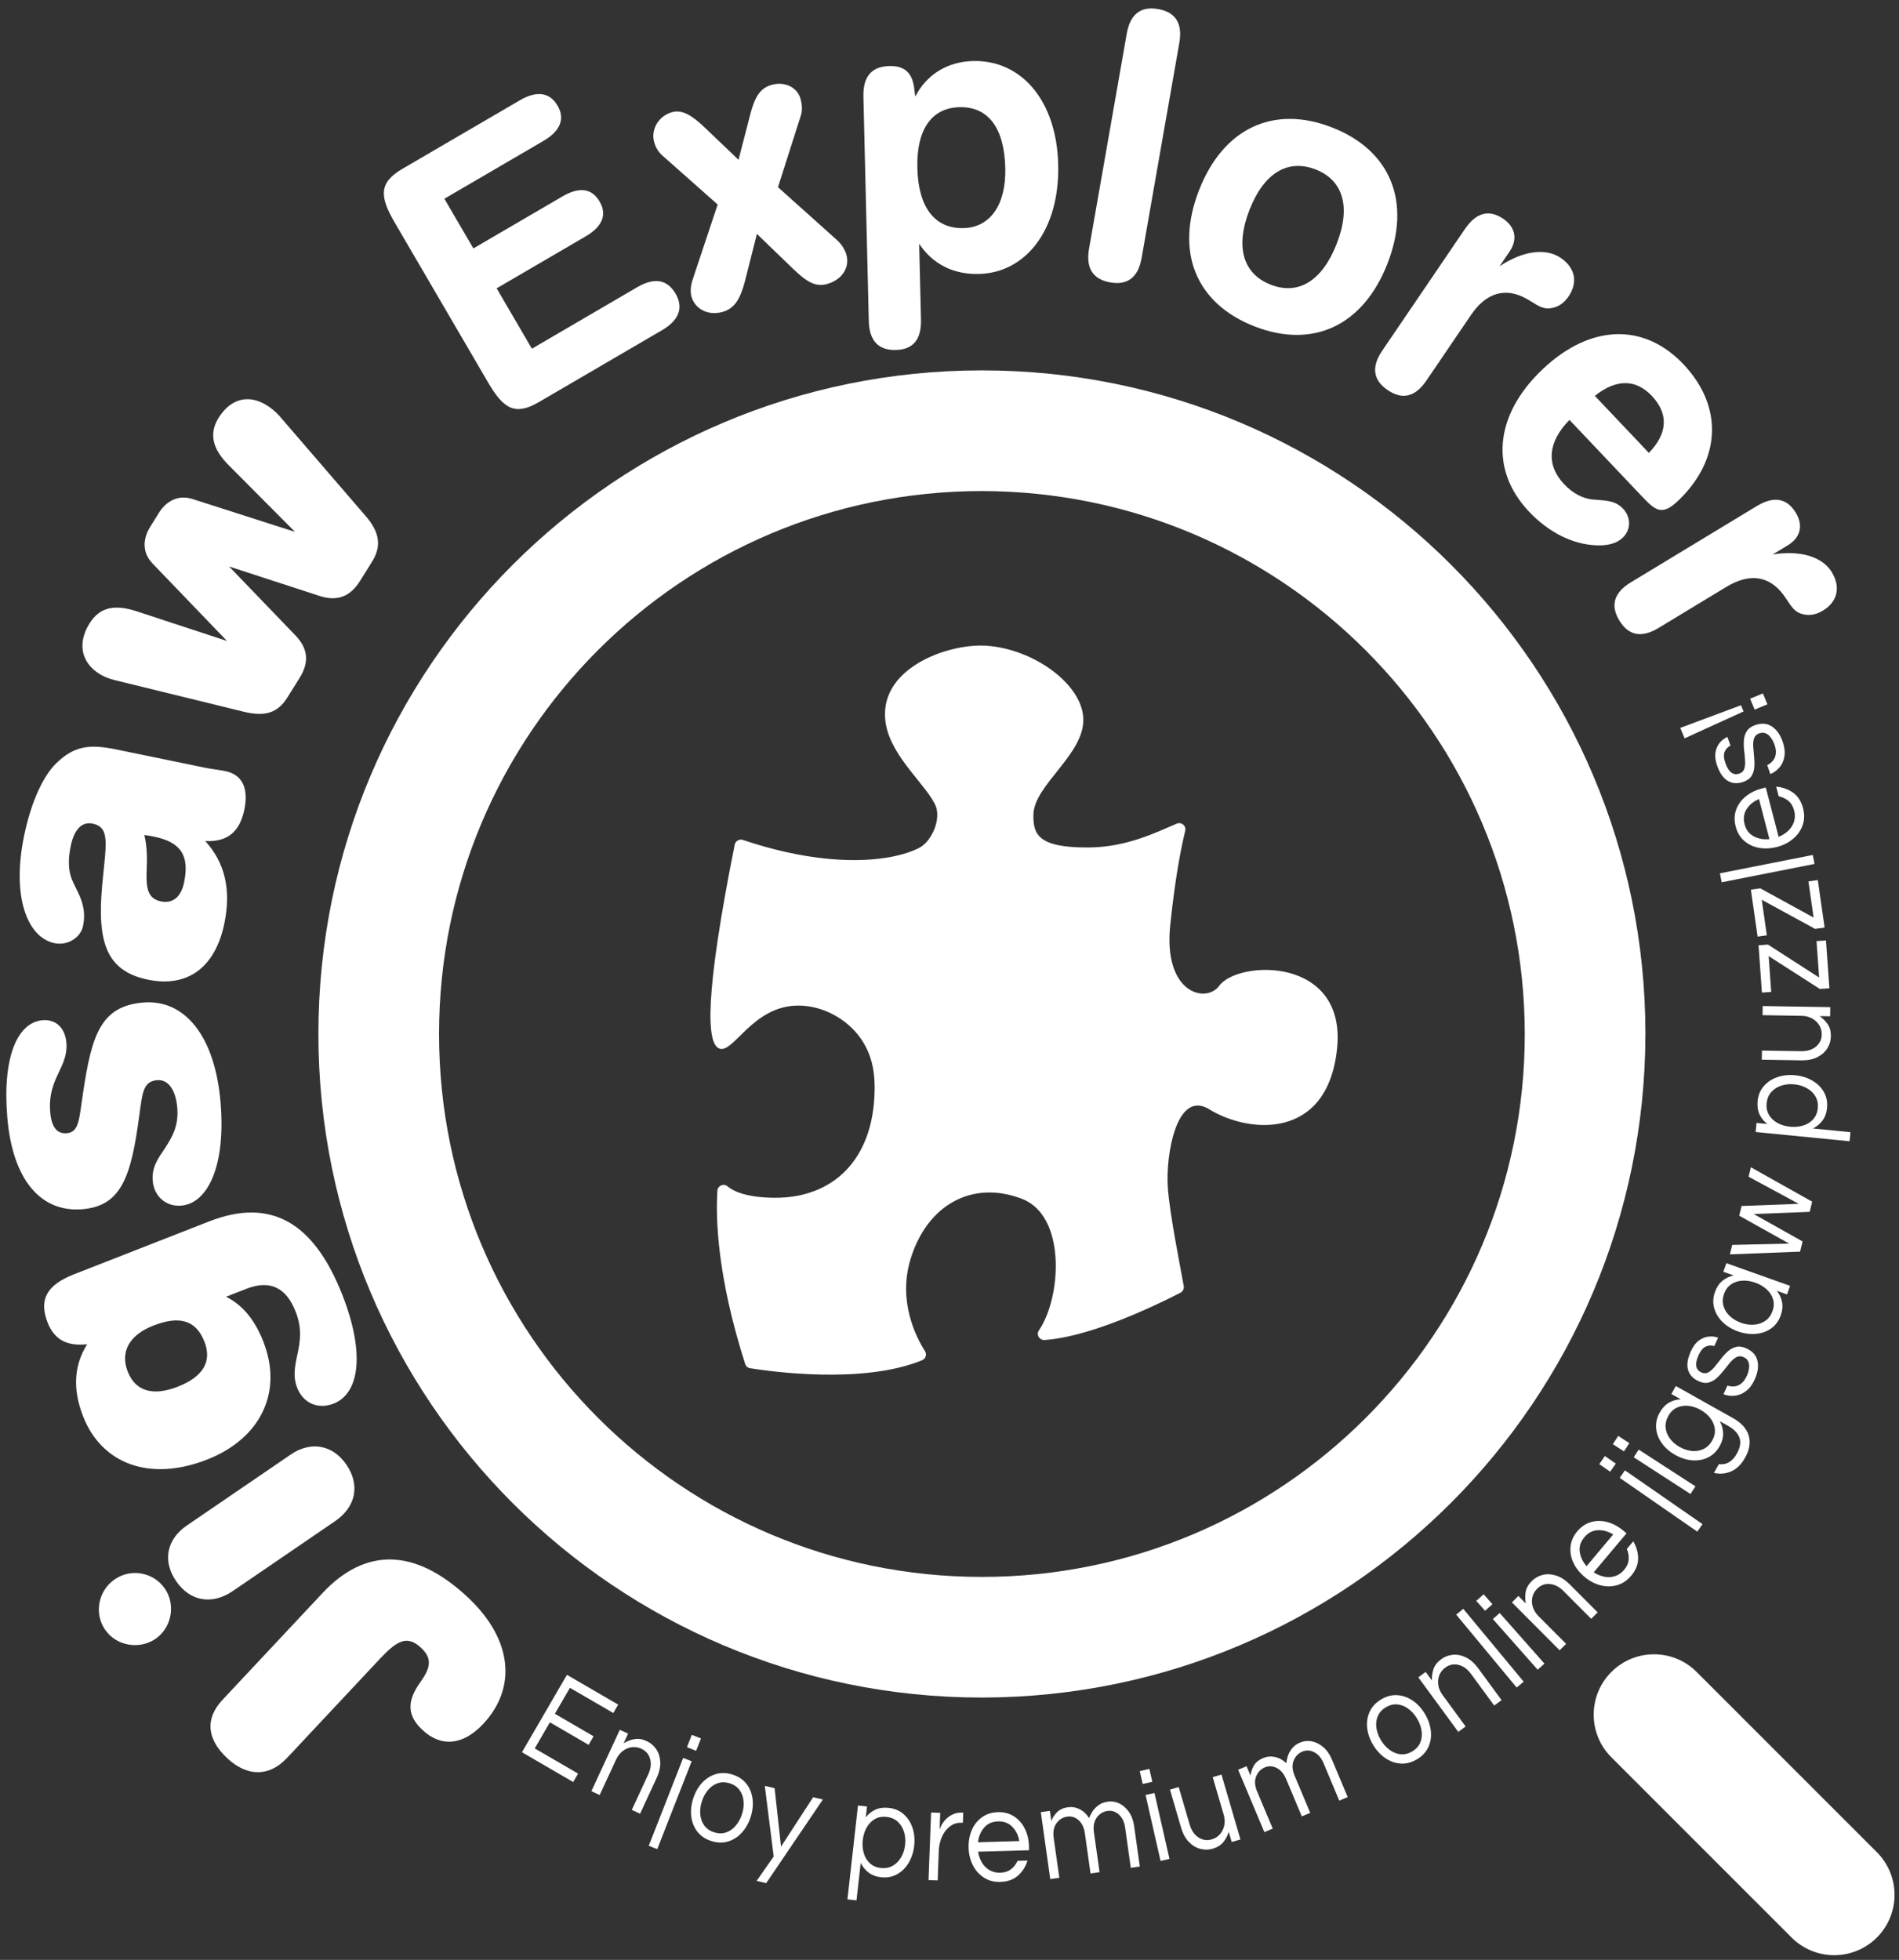 <?xml version="1.0" encoding="UTF-8"?>
<svg id="Layer_1" data-name="Layer 1" xmlns="http://www.w3.org/2000/svg" viewBox="0 0 1200 1238.33">
  <rect x="0" y="0" width="1200" height="1238.33" fill="#333333" stroke="none"/>
  <defs>
    <style>
      .cls-1 {
        fill: #fff;
      }
    </style>
  </defs>
  <path class="cls-1" d="M620.48,1072.58c-231.56,0-419.28-187.72-419.28-419.28s187.72-419.28,419.28-419.28,419.28,187.72,419.28,419.28c-.26,231.45-187.82,419.01-419.28,419.28ZM620.48,310.27c-189.46,0-343.04,153.59-343.04,343.04s153.59,343.04,343.04,343.04,343.04-153.59,343.04-343.04c-.21-189.37-153.67-342.83-343.04-343.04Z"/>
  <path class="cls-1" d="M1159.07,1235.37c-10.11.01-19.81-4.01-26.95-11.17l-114.35-114.35c-14.62-15.14-14.2-39.27.94-53.9,14.77-14.27,38.19-14.27,52.96,0l114.35,114.35c14.88,14.89,14.88,39.02,0,53.9-7.15,7.14-16.84,11.16-26.94,11.16h0Z"/>
  <g>
    <path class="cls-1" d="M181.32,1110.79c-11.21,11.96-25.16,11.9-37.81.05-12.99-12.18-13.91-25.08-2.87-36.87l63.17-67.42c27.28-29.12,58.74-28.3,91.84,2.73,28.24,26.46,31.09,57.13,9.65,80.01-12.67,13.5-26.57,14.81-38.36,3.76-9.88-9.26-9.83-18.33-1.32-30.21,6.43-8.94,7.75-14.87.47-21.68-8.83-8.28-15.26-4.55-26.14,7.06l-58.63,62.57Z"/>
    <path class="cls-1" d="M66.38,1029.67c-7.1-10.39-4.23-24.72,6.16-31.82,10.59-7.24,24.72-4.23,31.68,5.96,6.96,10.2,4.23,24.72-5.96,31.68-10.2,6.96-24.78,4.57-31.88-5.83ZM183.74,919.01c12.55-8.57,26.48-6.3,35.17,6.45,8.71,12.75,6.1,26.6-7.22,35.7l-64.52,44.08c-13.32,9.1-27.19,6.49-35.9-6.25-8.71-12.75-5.96-26.4,6.78-35.11l65.69-44.87Z"/>
    <path class="cls-1" d="M166.46,847.85c12.46,31.85-1.84,61.16-35.67,74.39-36.28,14.2-66.58,2.59-78.26-27.28-6.66-17.02-5.93-32.11,2.55-45.63-12.72,1.41-20.76-2.85-24.99-13.69-5.72-14.6-.39-23.82,16.63-30.48l85.4-33.41c38.71-15.14,66.11.15,84.29,46.61,14.35,36.72,10.77,62.09-5.6,68.49-9.73,3.81-19.18-.14-23.08-10.09-2.5-6.42-1.62-12.62.02-20.17,2.15-9.51,3.1-17.53-.97-27.92-6.05-15.49-16.52-20.07-31.12-14.35l-12.84,5.02c10.42,5.1,18.21,14.55,23.66,28.5ZM96.89,837.56c-15.26,5.98-21.03,16.65-16.19,29.04,4.84,12.38,15.84,15.73,31.56,9.59,16.14-6.31,21.82-15.93,16.89-28.54-5.28-13.49-15.67-16.57-32.26-10.09Z"/>
    <path class="cls-1" d="M114.48,761.76c-9.47.77-17.15-5.74-17.97-15.67-.71-8.76,3.37-14.1,7.62-20.41,5.3-8.06,8.77-15.01,7.89-25.66-.97-11.82-6.01-18.09-12.64-17.54-8.98.74-9.35,7.92-11.3,21.9-5.14,38.77-11.21,57.61-36.07,59.66-26.02,2.12-44.14-18.3-47.42-58.28-3.14-38.1,6.51-59.84,22.37-61.15,8.28-.68,14.2,4.78,14.99,14.25.73,9-3.29,15.04-6.3,21.96-3.23,7.18-4.6,13.72-3.93,21.76.77,9.47,4.23,13.94,10.39,13.44,8.04-.67,7.83-8.98,10.32-25.14,5.51-37.37,11.43-55.26,38.16-57.45,25.78-2.12,45.28,20.58,48.8,63.39,3.29,40-8.12,63.56-24.91,64.94Z"/>
    <path class="cls-1" d="M142.44,487.24c10.47,2.15,14.79,10.56,11.97,24.29-2.93,14.19-10.79,20.56-24.7,19.88,12.46,13.72,16.45,30.79,12.09,51.95-5.8,28.15-23.43,40.76-48.31,35.63-26.28-5.42-32.23-23.61-28.91-59.77,2.34-25.46,5.33-36.49-6.07-38.83-6.74-1.4-11.65,3.66-13.81,14.13-1.68,8.13-1.62,14.93.58,20.73,3.17,8.16,10.01,16.11,7.19,29.85-1.49,7.21-9.62,12.56-18,10.83-17.21-3.54-27.18-29.35-19.27-67.72,4.64-22.56,12.52-38.4,20.38-45.99,11.52-11.21,21.39-12.08,37.92-8.68l56.05,11.53c3.95.82,8.24,1.21,12.88,2.17ZM92.67,549.97c-.49,11.79.93,17.89,9.07,19.57,7.21,1.47,12.62-2.49,14.6-12.03,3.54-17.21-2.28-25.45-19.03-28.89-1.87-.38-3.96-.8-6.1-1.02,1.82,7.66,1.78,14.92,1.46,22.37Z"/>
    <path class="cls-1" d="M189.34,428.29l-7.66,12.29c-6.28,10.08-14.38,12.31-27.54,9.15l-82.06-20.1c-3.13-.83-6.31-1.99-9.13-3.75-11.7-7.28-14.17-19.47-6.39-31.96,6.42-10.29,15.78-12.28,29.95-7.63l56.92,18.69-47.02-48.92c-6.13-6.34-6.72-14.82-1.44-23.28l5.4-8.68c5.02-8.06,12.84-11.59,21.41-8.76l64.62,20.71-41.8-42.03c-10.53-10.48-12.61-20.18-6.45-30.04,7.53-12.09,18.91-15.08,30.39-7.92,2.82,1.76,5.6,4.05,7.92,6.62l54.72,63.5c8.74,10.21,10.06,18.88,3.9,28.75l-7.54,12.09c-6.15,9.86-14.35,13.16-25.54,9.54l-57.23-18.63,41.79,43.41c8.16,8.45,8.95,17.05,2.79,26.93Z"/>
    <path class="cls-1" d="M426.88,185.49c5.14,8.82,2.37,16.77-8.5,23.12l-77.93,45.49c-14.98,8.74-22.29,4.22-31.99-12.4l-59.04-101.1c-9.7-16.61-10.03-25.22,4.93-33.96l74.03-43.21c10.88-6.36,19.04-5.07,23.96,3.34,4.78,8.21,1.88,15.95-8.98,22.29l-62.56,36.52,18.33,31.38,56.19-32.8c10.86-6.36,18.71-5.16,23.62,3.25,4.67,8,1.97,15.63-8.91,21.97l-56.19,32.8,22.27,38.15,66.44-38.8c10.86-6.34,19.04-5.05,24.31,3.96Z"/>
    <path class="cls-1" d="M413.36,89.74c-2.2-8.01,2.85-16.54,11.32-18.86,6.42-1.76,12.61,1.96,20.97,10l21.03,20.09,7.4-28.63c2.76-10.61,6.02-16.66,13.58-18.74,8.71-2.38,16.3,1.93,18.18,8.8,1.06,3.9,1.32,7.53.08,11.06l-14.31,44.81,37.24,33.37c2.94,2.64,5.08,5.99,6.04,9.44,2.18,8.01-2.82,15.78-12.44,18.42-7.56,2.08-13.35-1.99-21.71-10.04l-22.44-21.67-7.56,29.91c-3.02,11.41-6.59,17.31-14.37,19.45-9.16,2.5-17.33-2.14-19.41-9.71-.82-2.97-.61-6.72.74-10.79l15.8-47.42-34.81-30.85c-2.59-2.25-4.39-5.2-5.33-8.63Z"/>
    <path class="cls-1" d="M581.98,202c.3,12.58-5.01,18.88-15.93,19.13-10.91.27-16.75-5.77-17.05-18.34l-3.4-141.67c-.3-12.58,5.01-19.12,16.4-19.39,9.97-.24,14.82,4.63,15.8,15.05l.58,4.26c7.03-13.94,20.36-22.09,36.49-22.49,30.62-.73,52.85,25.1,53.82,65.44.99,41.53-20.68,68.4-50.12,69.11-16.13.38-29.12-6.19-37.74-19.04l1.15,47.93ZM579.69,106.12c.59,25.16,11.12,38.43,29.16,38.01,16.61-.39,26.96-14.41,26.4-37.92-.62-25.63-10.91-38.92-28.95-38.48-17.33.41-27.21,13.72-26.61,38.39Z"/>
    <path class="cls-1" d="M731.85,5.73c11,1.94,15.54,9,13.37,21.41l-23.79,135.71c-2.17,12.41-8.85,17.51-19.85,15.58-11-1.93-15.55-9-13.38-21.39l23.79-135.73c2.18-12.4,8.86-17.51,19.86-15.58Z"/>
    <path class="cls-1" d="M876.72,166.64c-15.31,39.15-47.13,54-84.08,39.54-36.93-14.45-50.24-46.95-34.93-86.09,15.33-39.15,47.14-54,84.08-39.54,36.95,14.45,50.25,46.95,34.93,86.09ZM789.58,132.55c-9.18,23.44-4.11,40.48,13.37,47.31,17.46,6.84,32.53-2.32,41.7-25.76,9.18-23.44,4.02-40.25-13.23-47.01-17.48-6.83-32.67,2.02-41.83,25.46Z"/>
    <path class="cls-1" d="M986.22,162.94c9.42,6.4,10.86,15.7,4.99,24.34-3.22,4.7-7.06,6.98-11.73,7.53-6.52.73-10.76-4.45-17.84-7.54-11.93-5.23-23.03-1.59-32.11,11.76l-28.16,41.42c-7.07,10.41-15.25,12.31-24.47,6.02-9.24-6.27-10.47-14.58-3.4-24.98l52.18-76.76c7.09-10.39,15.2-12.62,24.23-6.49,7.65,5.2,9.3,12.93,3.96,20.77l-6.28,9.24c15.17-10.08,29.41-11.59,38.63-5.31Z"/>
    <path class="cls-1" d="M988.49,306.04c5.55,5.86,11.7,8.88,17.89,9.56,7.87.71,14.1.38,19.16,5.72,5.23,5.51,5.19,13.4-.17,18.47-3.78,3.6-9.53,5.13-17.09,4.75-14.76-.73-29.68-8.18-42.09-21.29-24.67-26.02-22.23-60.72,8.62-89.96,30-28.43,63.96-29.53,88.95-3.16,25.49,26.89,23.75,60.6-3.49,86.41-10.17,9.64-14.28,5.99-22.93-3.14l-45.58-48.08c-13.81,14.07-14.87,28.5-3.28,40.73ZM1043.75,250.08c-10.14-10.68-22.56-10.68-35.95.05l34.14,36.02c11.91-12.28,12.58-24.69,1.81-36.07Z"/>
    <path class="cls-1" d="M1157.54,361.56c5.9,9.76,3.34,18.81-5.6,24.23-4.89,2.94-9.32,3.41-13.81,1.96-6.24-2.05-7.94-8.51-13.09-14.28-8.68-9.74-20.29-11.03-34.11-2.67l-42.86,25.96c-10.77,6.52-19.01,4.84-24.79-4.7-5.78-9.54-3.46-17.63,7.31-24.14l79.45-48.11c10.77-6.52,19.09-5.17,24.75,4.17,4.79,7.92,3.08,15.63-5.05,20.56l-9.54,5.78c17.98-2.85,31.58,1.7,37.36,11.24Z"/>
  </g>
  <g>
    <path class="cls-1" d="M329.83,1107.13l28.42-48.9,32.4,18.81-3.1,5.31-27.4-15.92-9.53,16.4,24.47,14.22-3.14,5.4-24.47-14.22-9.57,16.48,27.4,15.92-3.1,5.33-32.38-18.83Z"/>
    <path class="cls-1" d="M373.7,1131.73l17.97-38.77,5.23,2.43-2.81,6.05c2.11-1.29,4.39-2.15,6.8-2.59,2.41-.46,5.04-.03,7.87,1.29,2.41,1.12,4.39,2.81,5.92,5.05,1.53,2.25,2.38,4.93,2.55,8.06.17,3.11-.61,6.51-2.31,10.18l-10.45,22.56-5.23-2.43,10.38-22.41c1.64-3.51,2.03-6.77,1.21-9.74-.82-2.99-2.67-5.16-5.55-6.49-1.96-.9-3.95-1.23-5.99-.97-2.03.24-3.95,1.03-5.72,2.38-1.78,1.34-3.2,3.17-4.28,5.49l-10.35,22.34-5.23-2.43Z"/>
    <path class="cls-1" d="M409.95,1166.25l21.76-55.53,5.37,2.11-21.76,55.53-5.37-2.11ZM434.1,1103.94l3.05-7.8,5.81,2.28-3.07,7.8-5.8-2.28Z"/>
    <path class="cls-1" d="M449.41,1163.21c-3.7-1.2-6.62-3.17-8.76-5.92-2.12-2.76-3.4-5.96-3.84-9.64-.42-3.67-.02-7.43,1.23-11.29,1.26-3.9,3.13-7.21,5.61-9.91,2.49-2.69,5.4-4.54,8.74-5.52,3.34-.99,6.86-.88,10.58.32,3.75,1.21,6.68,3.19,8.79,5.93,2.11,2.75,3.37,5.93,3.81,9.59.44,3.64.03,7.42-1.23,11.32-1.24,3.85-3.11,7.13-5.61,9.86-2.49,2.72-5.4,4.58-8.71,5.58-3.31.99-6.84.88-10.61-.33ZM451.2,1157.69c2.73.88,5.27.93,7.6.12,2.34-.8,4.37-2.23,6.1-4.28,1.74-2.03,3.07-4.45,3.95-7.21.91-2.82,1.26-5.55,1.03-8.19-.21-2.66-1.05-4.98-2.46-6.99-1.43-2.02-3.51-3.47-6.24-4.35-2.69-.86-5.2-.9-7.57-.11-2.35.8-4.4,2.2-6.13,4.22-1.73,2.02-3.05,4.43-3.96,7.25-.88,2.76-1.23,5.48-1.02,8.16.21,2.67,1.05,5.02,2.5,7.04,1.44,2.02,3.51,3.47,6.19,4.34Z"/>
    <path class="cls-1" d="M478.09,1188.44l10.82-15.45-5.63-44.61,6.21,1.47,4.05,36.93,20.29-31.23,6.15,1.44-35.81,52.86-6.07-1.43Z"/>
    <path class="cls-1" d="M535.51,1200.07l6.65-59.28,5.72.64-.76,6.8c1.68-2.15,3.75-3.78,6.16-4.86,2.41-1.08,5.2-1.44,8.36-1.08,3.72.41,6.86,1.74,9.42,4.02,2.55,2.26,4.42,5.13,5.57,8.62,1.17,3.47,1.52,7.25,1.06,11.33-.46,4.02-1.64,7.62-3.54,10.79-1.9,3.17-4.35,5.57-7.34,7.21-3,1.65-6.36,2.26-10.08,1.85-3.16-.36-5.8-1.35-7.91-3-2.11-1.64-3.76-3.67-4.93-6.08l-2.66,23.69-5.74-.64ZM556.61,1180.24c2.85.32,5.37-.14,7.54-1.38,2.18-1.24,3.95-3.05,5.3-5.39,1.34-2.35,2.17-4.96,2.5-7.84.32-2.94.09-5.69-.71-8.25-.79-2.55-2.11-4.67-3.96-6.37-1.85-1.7-4.2-2.7-7.06-3.02-2.81-.32-5.28.15-7.43,1.4-2.14,1.24-3.87,3.03-5.16,5.36-1.29,2.32-2.11,4.95-2.43,7.89-.33,2.9-.12,5.63.62,8.21.74,2.56,2.03,4.7,3.85,6.4,1.82,1.7,4.13,2.7,6.93,3Z"/>
    <path class="cls-1" d="M586.75,1187.91l1.62-42.7,5.77.21-.39,10.5c.23-.73.67-1.7,1.3-2.9.62-1.2,1.53-2.41,2.72-3.61,1.17-1.21,2.62-2.23,4.39-3.05,1.74-.82,3.79-1.18,6.16-1.09l.38.02-.24,6.4-.7-.02c-2.87-.12-5.37.67-7.51,2.32-2.14,1.65-3.81,3.84-5.02,6.55-1.2,2.73-1.87,5.64-1.99,8.79l-.71,18.78-5.77-.21Z"/>
    <path class="cls-1" d="M632.15,1189.08c-3.88.11-7.33-.77-10.3-2.66-2.97-1.88-5.33-4.49-7.03-7.8-1.71-3.31-2.62-6.99-2.75-11.03-.11-4.11.55-7.84,1.99-11.21,1.44-3.38,3.58-6.08,6.39-8.13,2.82-2.05,6.18-3.13,10.06-3.25,3.95-.11,7.37.77,10.27,2.67,2.9,1.88,5.17,4.46,6.8,7.75,1.64,3.28,2.52,6.98,2.62,11.08l.08,2.56-32.21.91c.38,2.5,1.18,4.78,2.38,6.83,1.21,2.03,2.82,3.64,4.79,4.81,1.99,1.17,4.26,1.71,6.83,1.65,2.72-.08,4.98-.82,6.78-2.2,1.81-1.4,3.19-3.16,4.16-5.3l6.3-.18c-1.21,3.85-3.25,7.03-6.07,9.53s-6.52,3.82-11.09,3.96ZM617.97,1164l26.14-.74c-.62-3.63-2.09-6.63-4.42-9.01-2.32-2.38-5.33-3.54-9.03-3.43-3.69.11-6.62,1.41-8.77,3.93-2.15,2.52-3.47,5.6-3.93,9.26Z"/>
    <path class="cls-1" d="M663.66,1187.29l-5.95-42.3,5.71-.8.91,6.42c.62-1.81,1.76-3.61,3.43-5.4,1.67-1.78,4.05-2.9,7.15-3.32,2.53-.36,4.99.06,7.36,1.24,2.37,1.2,4.35,3.05,5.95,5.6.38-1.03,1.02-2.31,1.91-3.81.91-1.52,2.17-2.9,3.81-4.17,1.62-1.26,3.69-2.06,6.18-2.41,2.44-.35,4.83.03,7.16,1.15,2.32,1.11,4.35,2.88,6.07,5.31s2.82,5.43,3.32,8.98l3.6,25.55-5.72.8-3.57-25.38c-.5-3.55-1.81-6.28-3.91-8.21-2.11-1.91-4.51-2.69-7.21-2.31-2.79.39-5.05,1.78-6.78,4.14-1.74,2.38-2.35,5.46-1.82,9.24l3.57,25.29-5.71.8-3.58-25.38c-.5-3.55-1.81-6.3-3.91-8.21-2.11-1.91-4.51-2.69-7.19-2.31-2.79.39-5.05,1.78-6.8,4.14-1.73,2.38-2.34,5.46-1.81,9.24l3.57,25.29-5.72.8Z"/>
    <path class="cls-1" d="M722.09,1127.19l-1.87-8.16,6.07-1.38,1.87,8.16-6.07,1.38ZM733.38,1175.81l-9.48-41.67,5.63-1.27,9.48,41.67-5.63,1.27Z"/>
    <path class="cls-1" d="M766.26,1168.1c-2.52.74-5.1.77-7.75.09-2.66-.68-5.07-2.14-7.25-4.39-2.17-2.23-3.84-5.3-4.96-9.18l-6.98-23.87,5.52-1.62,6.93,23.7c1.09,3.72,2.94,6.43,5.55,8.13,2.59,1.7,5.4,2.11,8.41,1.23,2.06-.59,3.78-1.68,5.14-3.23,1.37-1.56,2.28-3.41,2.75-5.57.46-2.15.33-4.46-.39-6.92l-6.9-23.62,5.54-1.62,11.99,41.01-5.52,1.62-1.88-6.4c-.74,2.37-1.88,4.51-3.4,6.43-1.53,1.93-3.79,3.34-6.78,4.2Z"/>
    <path class="cls-1" d="M798.95,1157.58l-16.55-39.39,5.31-2.23,2.52,5.99c.14-1.91.79-3.95,1.94-6.1,1.15-2.15,3.17-3.84,6.05-5.05,2.37-.99,4.84-1.21,7.43-.67s4.99,1.84,7.18,3.88c.11-1.09.39-2.47.88-4.17.49-1.68,1.37-3.34,2.62-4.99,1.24-1.64,3.03-2.94,5.36-3.91,2.26-.96,4.67-1.18,7.21-.71,2.53.49,4.95,1.68,7.22,3.6,2.28,1.91,4.11,4.52,5.51,7.83l10,23.79-5.33,2.25-9.92-23.64c-1.4-3.31-3.35-5.63-5.89-6.93-2.52-1.32-5.04-1.46-7.54-.39-2.61,1.09-4.45,3-5.51,5.74-1.08,2.75-.88,5.87.61,9.39l9.89,23.55-5.31,2.23-9.94-23.62c-1.4-3.31-3.35-5.63-5.87-6.93-2.53-1.32-5.05-1.46-7.56-.41-2.59,1.09-4.43,3.02-5.51,5.75-1.08,2.75-.88,5.87.61,9.39l9.89,23.55-5.31,2.23Z"/>
    <path class="cls-1" d="M895.46,1111.55c-3.34,2.02-6.75,2.93-10.23,2.73-3.47-.2-6.74-1.34-9.79-3.41-3.05-2.08-5.63-4.86-7.72-8.31-2.12-3.51-3.38-7.09-3.79-10.74-.41-3.64.11-7.06,1.55-10.23,1.44-3.16,3.82-5.75,7.16-7.77,3.38-2.05,6.8-2.96,10.26-2.75,3.44.21,6.69,1.34,9.73,3.4,3.05,2.06,5.63,4.84,7.75,8.35,2.09,3.47,3.35,7.04,3.76,10.71.42,3.67-.08,7.09-1.49,10.23-1.43,3.16-3.82,5.77-7.19,7.8ZM892.44,1106.57c2.46-1.47,4.16-3.37,5.08-5.66.91-2.29,1.18-4.75.77-7.4-.41-2.66-1.37-5.22-2.87-7.71-1.53-2.53-3.37-4.58-5.51-6.15-2.14-1.58-4.45-2.47-6.9-2.73-2.46-.24-4.92.38-7.37,1.87-2.41,1.46-4.08,3.34-5.04,5.64-.94,2.29-1.21,4.76-.83,7.39.39,2.62,1.37,5.2,2.88,7.74,1.52,2.49,3.34,4.52,5.51,6.11,2.15,1.59,4.48,2.5,6.95,2.75,2.47.23,4.92-.38,7.33-1.85Z"/>
    <path class="cls-1" d="M921.5,1094.26l-25.26-34.46,4.66-3.41,3.95,5.37c-.11-2.46.23-4.87,1-7.19.77-2.34,2.43-4.43,4.95-6.28,2.15-1.56,4.58-2.49,7.28-2.73,2.7-.26,5.46.3,8.28,1.67,2.81,1.37,5.4,3.67,7.8,6.93l14.7,20.06-4.66,3.41-14.6-19.92c-2.29-3.13-4.95-5.05-7.95-5.78-3-.73-5.8-.15-8.36,1.73-1.74,1.27-2.99,2.87-3.76,4.76-.76,1.91-.99,3.96-.67,6.18.3,2.2,1.23,4.34,2.75,6.4l14.54,19.86-4.64,3.4Z"/>
    <path class="cls-1" d="M958.39,1066.25l-38.19-46.05,4.45-3.69,38.18,46.05-4.43,3.69Z"/>
    <path class="cls-1" d="M938.42,1017.74l-5.55-6.27,4.67-4.13,5.54,6.27-4.66,4.13ZM971.66,1054.98l-28.31-32,4.32-3.82,28.3,32-4.31,3.82Z"/>
    <path class="cls-1" d="M985.55,1042.72l-30.16-30.26,4.08-4.07,4.7,4.72c-.46-2.43-.49-4.86-.08-7.28.41-2.41,1.71-4.73,3.93-6.93,1.9-1.88,4.16-3.16,6.8-3.81,2.64-.67,5.45-.53,8.44.39,2.97.93,5.9,2.82,8.76,5.67l17.56,17.62-4.08,4.07-17.43-17.48c-2.73-2.75-5.64-4.25-8.74-4.51-3.08-.27-5.75.73-8,2.97-1.53,1.52-2.52,3.28-2.99,5.27-.47,2-.39,4.07.26,6.21.64,2.14,1.87,4.11,3.67,5.92l17.39,17.43-4.1,4.07Z"/>
    <path class="cls-1" d="M1030.7,995.64c-2.5,2.99-5.45,4.96-8.83,5.93-3.38.99-6.89,1-10.5.08-3.61-.93-6.96-2.69-10.06-5.3-3.14-2.64-5.49-5.61-7.06-8.94-1.56-3.32-2.17-6.72-1.82-10.18.33-3.46,1.76-6.68,4.26-9.67,2.55-3.02,5.48-4.99,8.82-5.9,3.34-.91,6.78-.9,10.32.08,3.54.97,6.89,2.78,10.03,5.42l1.96,1.64-20.74,24.67c2.12,1.38,4.35,2.29,6.68,2.75,2.34.46,4.6.33,6.8-.36,2.18-.71,4.11-2.05,5.77-4.01,1.74-2.08,2.7-4.26,2.85-6.52.17-2.28-.23-4.49-1.18-6.63l4.07-4.83c2.06,3.47,3.08,7.1,3.08,10.88-.02,3.78-1.49,7.4-4.43,10.89ZM1002.56,989.57l16.83-20.03c-3.13-1.94-6.34-2.85-9.68-2.7-3.32.15-6.18,1.64-8.54,4.46-2.38,2.84-3.35,5.89-2.91,9.16.44,3.29,1.88,6.33,4.31,9.1Z"/>
    <path class="cls-1" d="M1017.5,929.88l-6.89-4.78,3.55-5.11,6.89,4.76-3.55,5.13ZM1072.55,967.76l-49.03-33.99,3.29-4.75,49.03,33.99-3.29,4.75Z"/>
    <path class="cls-1" d="M1026.21,917.04l-7.03-4.55,3.38-5.22,7.03,4.55-3.38,5.22ZM1068.23,943.97l-35.87-23.22,3.14-4.84,35.87,23.22-3.14,4.84Z"/>
    <path class="cls-1" d="M1102.7,921.11c-2.35,4.2-5.28,7.06-8.77,8.57-3.51,1.5-7.12,1.82-10.88.96l3.13-5.57c2.22.36,4.29,0,6.24-1.09,1.94-1.08,3.64-2.9,5.07-5.45,2.15-3.84,2.73-7.21,1.7-10.11-1.02-2.9-3.44-5.42-7.27-7.56l-5.14-2.9c1.29,2.37,1.99,4.9,2.08,7.57.11,2.67-.62,5.39-2.17,8.16-1.84,3.26-4.26,5.64-7.3,7.15-3.03,1.5-6.37,2.12-10,1.85-3.64-.27-7.22-1.41-10.74-3.38-3.58-2.02-6.42-4.49-8.53-7.43-2.11-2.94-3.31-6.1-3.6-9.47-.3-3.37.47-6.69,2.29-9.95,1.56-2.78,3.47-4.83,5.77-6.16,2.28-1.34,4.79-2.06,7.53-2.17l-5.95-3.34,2.82-5.04,36.14,20.29c5.31,2.97,8.62,6.65,9.91,10.99,1.29,4.32.52,9.03-2.32,14.08ZM1081.97,910.18c1.38-2.46,1.94-4.89,1.65-7.31-.27-2.41-1.21-4.67-2.81-6.78-1.59-2.09-3.66-3.85-6.19-5.28-2.58-1.46-5.17-2.31-7.78-2.55-2.59-.26-5.01.12-7.21,1.15-2.22,1.02-4.01,2.76-5.39,5.22-1.38,2.46-1.94,4.93-1.71,7.42.24,2.49,1.14,4.78,2.7,6.89,1.56,2.11,3.64,3.9,6.22,5.34,2.53,1.43,5.11,2.26,7.75,2.5,2.64.24,5.08-.18,7.33-1.27,2.25-1.09,4.05-2.87,5.43-5.33Z"/>
    <path class="cls-1" d="M1108.83,871.59c-1.46,3.22-3.29,5.67-5.49,7.34-2.2,1.67-4.54,2.66-7.01,2.93-2.47.29-4.89-.02-7.24-.93l2.49-5.45c1.35.44,2.81.61,4.32.49,1.53-.12,2.99-.71,4.37-1.78,1.4-1.05,2.59-2.7,3.61-4.95.32-.7.64-1.59.96-2.7.3-1.09.47-2.22.5-3.35.02-1.15-.24-2.23-.77-3.26-.53-1.03-1.44-1.85-2.75-2.44-1.61-.73-3.11-.73-4.49-.02-1.4.73-2.75,1.85-4.04,3.4-1.3,1.56-2.64,3.22-4.01,4.99-1.37,1.76-2.84,3.37-4.4,4.79-1.55,1.44-3.28,2.4-5.16,2.9-1.88.49-4.02.2-6.4-.9-3.52-1.59-5.74-3.99-6.63-7.19-.9-3.2-.3-7.06,1.74-11.58,1.41-3.08,3.08-5.36,5.02-6.81,1.94-1.44,3.98-2.29,6.08-2.55,2.12-.24,4.19-.03,6.19.65l-2.43,5.33c-1.74-.56-3.51-.49-5.28.26-1.78.74-3.34,2.58-4.67,5.52-2.52,5.55-1.91,9.18,1.82,10.88,1.55.71,3,.7,4.34-.05,1.34-.74,2.66-1.9,3.96-3.44,1.29-1.55,2.61-3.22,3.96-4.99,1.34-1.79,2.81-3.38,4.39-4.81,1.59-1.43,3.35-2.37,5.28-2.84,1.94-.47,4.13-.15,6.57.96,3.78,1.73,6.08,4.34,6.9,7.83.82,3.51.24,7.42-1.74,11.76Z"/>
    <path class="cls-1" d="M1125.26,831.1c-1.24,3.52-3.28,6.28-6.05,8.25-2.79,1.97-6.02,3.13-9.71,3.44-3.69.32-7.43-.2-11.24-1.55-3.87-1.38-7.1-3.35-9.73-5.92-2.62-2.56-4.4-5.49-5.31-8.79-.93-3.29-.74-6.71.5-10.23,1.06-2.99,2.62-5.34,4.69-7.03,2.05-1.7,4.42-2.82,7.1-3.4l-6.52-2.32,1.93-5.43,40.25,14.32-1.93,5.43-6.45-2.29c1.67,2.12,2.76,4.48,3.29,7.09.52,2.61.26,5.42-.82,8.41ZM1120.04,828.43c.97-2.7,1.08-5.23.35-7.59-.73-2.37-2.09-4.45-4.08-6.24-2-1.79-4.35-3.19-7.1-4.16-2.79-.99-5.51-1.41-8.16-1.27-2.66.15-5.01.91-7.06,2.26-2.06,1.37-3.57,3.4-4.54,6.11-.94,2.66-1.06,5.19-.35,7.62.7,2.44,2.03,4.57,3.98,6.4,1.96,1.84,4.32,3.25,7.12,4.25,2.73.97,5.45,1.37,8.15,1.18,2.69-.18,5.08-1,7.16-2.43,2.08-1.44,3.6-3.49,4.54-6.15Z"/>
    <path class="cls-1" d="M1137.52,790.83l-44.37,1.73,1.44-5.98,35.98-.83-31.53-17.63,1.47-6.13,36.11-1.37-31.65-17.12,1.43-5.98,38.72,21.74-1.55,6.43-35.4,1.37,30.89,17.33-1.55,6.43Z"/>
    <path class="cls-1" d="M1168.78,721.09l-59.36-5.84.56-5.74,6.8.67c-2.17-1.65-3.82-3.69-4.93-6.08-1.11-2.4-1.5-5.19-1.2-8.35.36-3.73,1.67-6.89,3.9-9.48,2.23-2.58,5.07-4.48,8.54-5.67,3.46-1.21,7.24-1.61,11.32-1.21,4.04.39,7.65,1.53,10.83,3.38,3.2,1.87,5.63,4.28,7.31,7.25,1.68,2.97,2.34,6.33,1.97,10.04-.3,3.17-1.27,5.81-2.88,7.95-1.61,2.14-3.63,3.81-6.04,5.01l23.73,2.34-.56,5.74ZM1148.68,700.26c.29-2.85-.21-5.36-1.49-7.53-1.27-2.15-3.1-3.9-5.46-5.2-2.35-1.32-4.98-2.12-7.87-2.4-2.94-.3-5.69-.03-8.24.8-2.53.83-4.64,2.18-6.33,4.05-1.67,1.88-2.64,4.23-2.93,7.1-.27,2.81.23,5.27,1.5,7.4,1.29,2.14,3.1,3.84,5.43,5.1,2.34,1.26,4.98,2.03,7.92,2.32,2.9.29,5.63.05,8.19-.74,2.56-.77,4.69-2.08,6.36-3.93,1.67-1.85,2.64-4.17,2.91-6.98Z"/>
    <path class="cls-1" d="M1156.95,654.89c-.03,2.61-.77,5.1-2.2,7.42-1.44,2.34-3.55,4.22-6.34,5.63-2.78,1.43-6.19,2.09-10.24,2.03l-24.87-.41.11-5.77,24.69.39c3.87.08,7.01-.9,9.41-2.88,2.4-1.99,3.61-4.54,3.67-7.66.03-2.15-.49-4.11-1.58-5.87-1.08-1.76-2.58-3.19-4.51-4.26-1.91-1.09-4.16-1.65-6.72-1.68l-24.6-.41.09-5.77,42.71.7-.09,5.77-6.66-.11c2.03,1.41,3.73,3.14,5.13,5.16,1.4,2.02,2.06,4.6,2,7.72Z"/>
    <path class="cls-1" d="M1156.01,624.42l-6.05.44-32.32-20.76,1.61,22.64-5.87.41-2.14-29.91,5.96-.42,32.33,20.82-1.65-23.02,5.98-.42,2.15,30.23Z"/>
    <path class="cls-1" d="M1153,586.06l-6.01.86-33.72-18.41,3.22,22.46-5.84.83-4.25-29.68,5.92-.85,33.73,18.48-3.28-22.85,5.93-.83,4.29,29.98Z"/>
    <path class="cls-1" d="M1146.63,545.87l-58.69,11.58-1.11-5.66,58.69-11.58,1.11,5.66Z"/>
    <path class="cls-1" d="M1139.38,510.74c.99,3.76.9,7.31-.27,10.64-1.17,3.32-3.17,6.19-6.02,8.6-2.84,2.41-6.22,4.13-10.14,5.14-3.98,1.03-7.75,1.23-11.38.58-3.61-.64-6.72-2.11-9.35-4.39-2.62-2.29-4.43-5.31-5.42-9.09-1-3.82-.9-7.36.29-10.61,1.18-3.25,3.19-6.04,6.02-8.36,2.84-2.34,6.25-4.02,10.21-5.05l2.49-.64,8.12,31.18c2.35-.93,4.39-2.22,6.1-3.85,1.73-1.64,2.94-3.57,3.63-5.75.7-2.2.73-4.54.08-7.01-.68-2.64-1.91-4.67-3.67-6.13-1.76-1.44-3.79-2.4-6.08-2.85l-1.59-6.11c4.04.33,7.59,1.59,10.65,3.79,3.08,2.18,5.19,5.49,6.34,9.91ZM1118.12,530.18l-6.59-25.29c-3.4,1.41-6.01,3.52-7.8,6.33-1.81,2.79-2.25,5.98-1.3,9.56.93,3.57,2.85,6.11,5.8,7.66,2.93,1.55,6.24,2.12,9.89,1.74Z"/>
    <path class="cls-1" d="M1126.49,468.7c1.18,3.34,1.55,6.37,1.11,9.1-.42,2.73-1.44,5.05-3.03,6.96-1.58,1.93-3.54,3.37-5.86,4.34l-1.99-5.66c1.3-.62,2.46-1.5,3.47-2.64,1.02-1.15,1.67-2.58,1.93-4.31.27-1.73,0-3.75-.8-6.07-.26-.73-.65-1.59-1.18-2.59-.55-1.02-1.2-1.94-1.97-2.78-.77-.85-1.71-1.46-2.81-1.84-1.11-.36-2.32-.32-3.67.15-1.67.58-2.75,1.61-3.26,3.1-.5,1.49-.68,3.23-.56,5.25.14,2.02.32,4.14.56,6.37.24,2.22.29,4.39.15,6.49-.14,2.12-.71,4.01-1.73,5.66-1.02,1.67-2.76,2.93-5.23,3.79-3.66,1.29-6.92,1.08-9.77-.61-2.85-1.68-5.1-4.89-6.75-9.57-1.11-3.19-1.47-5.99-1.08-8.38.39-2.4,1.27-4.42,2.62-6.07,1.37-1.64,3-2.9,4.92-3.79l1.94,5.51c-1.65.8-2.87,2.08-3.64,3.85-.76,1.76-.62,4.16.46,7.21,2.02,5.77,4.96,7.97,8.83,6.6,1.61-.56,2.64-1.58,3.1-3.03.46-1.46.62-3.2.49-5.22-.14-2.02-.33-4.14-.59-6.36-.27-2.22-.32-4.39-.15-6.51.15-2.11.77-4.02,1.84-5.69,1.08-1.68,2.88-2.97,5.4-3.85,3.93-1.38,7.39-1.08,10.41.88,3,1.96,5.31,5.19,6.87,9.7Z"/>
    <path class="cls-1" d="M1101.78,449.52l-37.27,16.99-2.73-6.6,38.37-14.31,1.62,3.91ZM1116.84,445.03l-8.06,3.32-2.85-6.89,8.06-3.34,2.85,6.9Z"/>
  </g>
  <path class="cls-1" d="M502.12,635.44c14.78-.9,30.43,6.41,39.99,18.31,10.3,12.82,10.74,27.16,10.56,35.8-.89,43.42-26.5,67.69-63.68,67.24-16.31-.2-24.87-3.56-29.33-7.28-2.41-2.01-6.13-.31-6.33,2.82-1.13,17.93-.03,54.48,17.53,109.39.46,1.44,1.64,2.54,3.12,2.78,12.43,1.99,71.27,10.39,108.77-5.07,2.26-.93,3.07-3.71,1.74-5.78-5.59-8.7-17.24-31.46-9.1-58.12,10.46-34.29,38.96-50.1,70.36-38.08,28.24,10.81,24.96,62.52,10.72,83.18-1.81,2.62.35,6.24,3.53,6.04,12.34-.77,38.86-5.95,85.85-29.81,1.56-.79,2.48-2.53,2.18-4.26-1.78-10.38-8.97-45.39-10.1-62.72-1.34-20.49,5.69-61.67,26.22-48.98,24.69,15.26,74.76,19.91,80.77-38.42,6.01-58.34-62.49-55.94-74.49-39.6-8.36,11.38-35.49,4.8-30.94-38.44,3.47-33,7.31-50.61,9.47-59.49.77-3.18-2.38-5.8-5.39-4.52-13.27,5.64-31.76,14.88-55.58,15.04-32.51.22-35.12-8.61-34.96-20.71.26-18.81,32.42-38.11,31.53-60.82-.86-21.84-31.43-43.81-60.97-45.93-24.49-1.75-70.39,14.57-63.71,50.09,3.93,20.92,26.6,38.93,31.53,51.47,1.59,4.05,1.42,12.48-4.45,20.61,0,0-2.33,3.65-6.5,5.74-17.1,8.55-56.19,13.25-111-5.22-2.26-.76-4.72.66-5.19,3-19.05,95.36-17.97,126.05-9.57,128.88,8.68,2.93,20.34-25.52,47.43-27.16Z"/>
</svg>